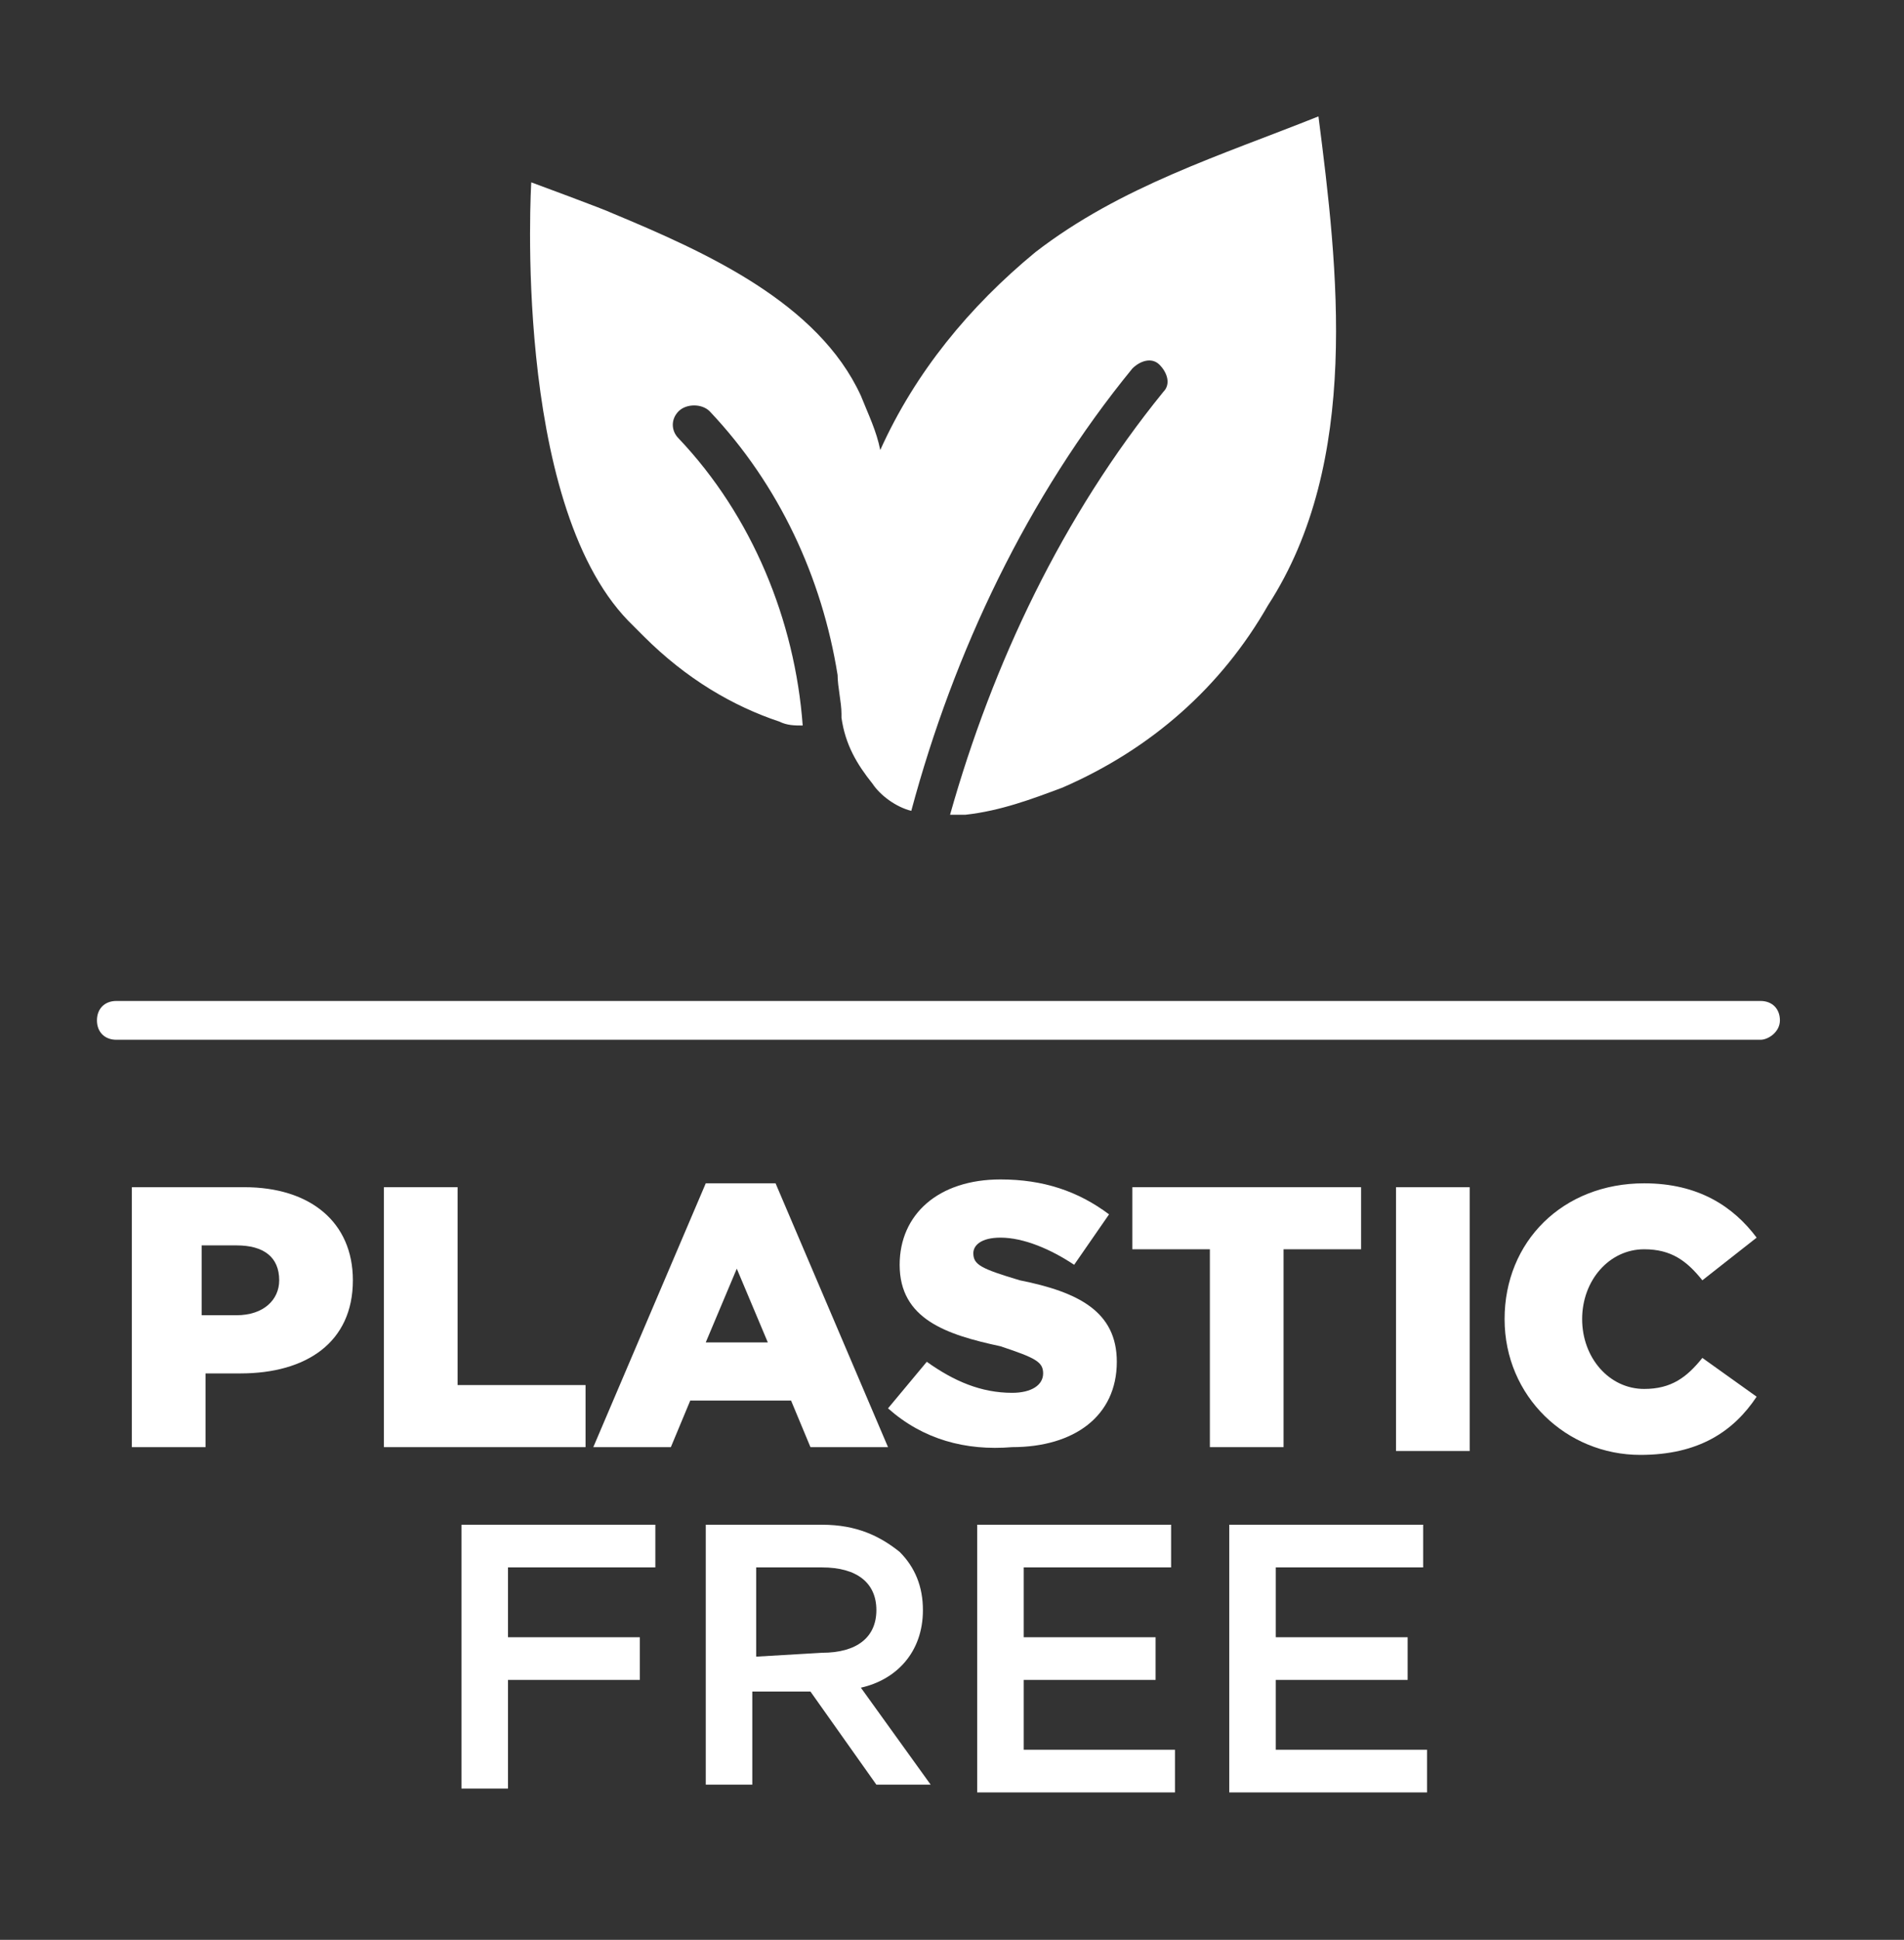 <?xml version="1.0" encoding="UTF-8"?> <svg xmlns="http://www.w3.org/2000/svg" xmlns:xlink="http://www.w3.org/1999/xlink" version="1.1" id="Layer_1" x="0px" y="0px" viewBox="0 0 49.1 50" style="enable-background:new 0 0 49.1 50;" xml:space="preserve"><rect x="0" y="0" width="49.1" height="50" fill="#333333" stroke="none"/> <style type="text/css"> .st0{fill:#FFFFFF;} </style> <g> <path class="st0" d="M34,3c-2.5,1-5.1,1.8-7.3,3.5c-1.7,1.4-3.1,3.1-4,5.1c-0.1-0.5-0.3-0.9-0.5-1.4c-1.1-2.4-4-3.7-6.4-4.7 c-0.2-0.1-2.1-0.8-2.1-0.8s-0.5,8.2,2.5,11.3c0.1,0.1,0.3,0.3,0.4,0.4c1.1,1.1,2.3,1.8,3.5,2.2c0.2,0.1,0.4,0.1,0.6,0.1 c-0.2-2.7-1.3-5.4-3.2-7.4c-0.2-0.2-0.2-0.5,0-0.7s0.6-0.2,0.8,0c1.8,1.9,2.9,4.3,3.3,6.8c0,0.3,0.1,0.7,0.1,1v0.1l0,0 c0.1,0.7,0.4,1.2,0.8,1.7c0.2,0.3,0.6,0.6,1,0.7c1.1-4.1,3-8.1,5.7-11.4c0.2-0.2,0.5-0.3,0.7-0.1s0.3,0.5,0.1,0.7 c-2.6,3.2-4.4,7-5.5,10.9c0.1,0,0.3,0,0.4,0c0.9-0.1,1.7-0.4,2.5-0.7c2.3-1,4.1-2.6,5.3-4.7C35.1,11.9,34.5,6.9,34,3z"></path> <g> <path class="st0" d="M45.4,26.8H3c-0.3,0-0.5-0.2-0.5-0.5s0.2-0.5,0.5-0.5h42.4c0.3,0,0.5,0.2,0.5,0.5 C45.9,26.6,45.6,26.8,45.4,26.8z"></path> </g> <g> <path class="st0" d="M3.4,30.6h2.9c1.7,0,2.8,0.9,2.8,2.4l0,0c0,1.6-1.2,2.4-2.9,2.4H5.3v1.9H3.4V30.6z M6.1,33.9 c0.7,0,1.1-0.4,1.1-0.9l0,0c0-0.6-0.4-0.9-1.1-0.9H5.2v1.8L6.1,33.9z"></path> <path class="st0" d="M9.9,30.6h1.9v5.1h3.3v1.6H9.9V30.6z"></path> <path class="st0" d="M18.2,30.5H20l2.9,6.8h-2l-0.5-1.2h-2.6l-0.5,1.2h-2L18.2,30.5z M19.8,34.6L19,32.7l-0.8,1.9 C18.2,34.6,19.8,34.6,19.8,34.6z"></path> <path class="st0" d="M22.9,36.3l1-1.2c0.7,0.5,1.4,0.8,2.2,0.8c0.5,0,0.8-0.2,0.8-0.5l0,0c0-0.3-0.2-0.4-1.1-0.7 c-1.4-0.3-2.6-0.7-2.6-2.1l0,0c0-1.3,1-2.2,2.6-2.2c1.1,0,2,0.3,2.8,0.9l-0.9,1.3c-0.6-0.4-1.3-0.7-1.9-0.7 c-0.5,0-0.7,0.2-0.7,0.4l0,0c0,0.3,0.2,0.4,1.2,0.7c1.5,0.3,2.5,0.8,2.5,2.1l0,0c0,1.4-1.1,2.2-2.7,2.2 C24.9,37.4,23.8,37.1,22.9,36.3z"></path> <path class="st0" d="M31.2,32.2h-2v-1.6h5.9v1.6h-2v5.1h-1.9L31.2,32.2z"></path> <path class="st0" d="M36,30.6h1.9v6.8H36V30.6z"></path> <path class="st0" d="M38.8,34L38.8,34c0-2,1.5-3.5,3.6-3.5c1.4,0,2.3,0.6,2.9,1.4L43.9,33c-0.4-0.5-0.8-0.8-1.5-0.8 c-0.9,0-1.6,0.8-1.6,1.8l0,0c0,1,0.7,1.8,1.6,1.8c0.7,0,1.1-0.3,1.5-0.8l1.4,1c-0.6,0.9-1.5,1.5-3,1.5C40.4,37.5,38.8,36,38.8,34z "></path> <path class="st0" d="M11.9,39.3h5v1.1h-3.8v1.8h3.4v1.1h-3.4v2.8h-1.2L11.9,39.3z"></path> <path class="st0" d="M18.2,39.3h3c0.9,0,1.5,0.3,2,0.7c0.4,0.4,0.6,0.9,0.6,1.5l0,0c0,1.1-0.7,1.8-1.6,2L24,46h-1.4l-1.7-2.4h-1.5 V46h-1.2L18.2,39.3z M21.2,42.6c0.9,0,1.4-0.4,1.4-1.1l0,0c0-0.7-0.5-1.1-1.4-1.1h-1.7v2.3L21.2,42.6z"></path> <path class="st0" d="M25.2,39.3h5v1.1h-3.8v1.8h3.4v1.1h-3.4v1.8h3.9v1.1h-5.1V39.3z"></path> <path class="st0" d="M31.7,39.3h5v1.1h-3.8v1.8h3.4v1.1h-3.4v1.8h3.9v1.1h-5.1L31.7,39.3z"></path> </g> </g> </svg> 